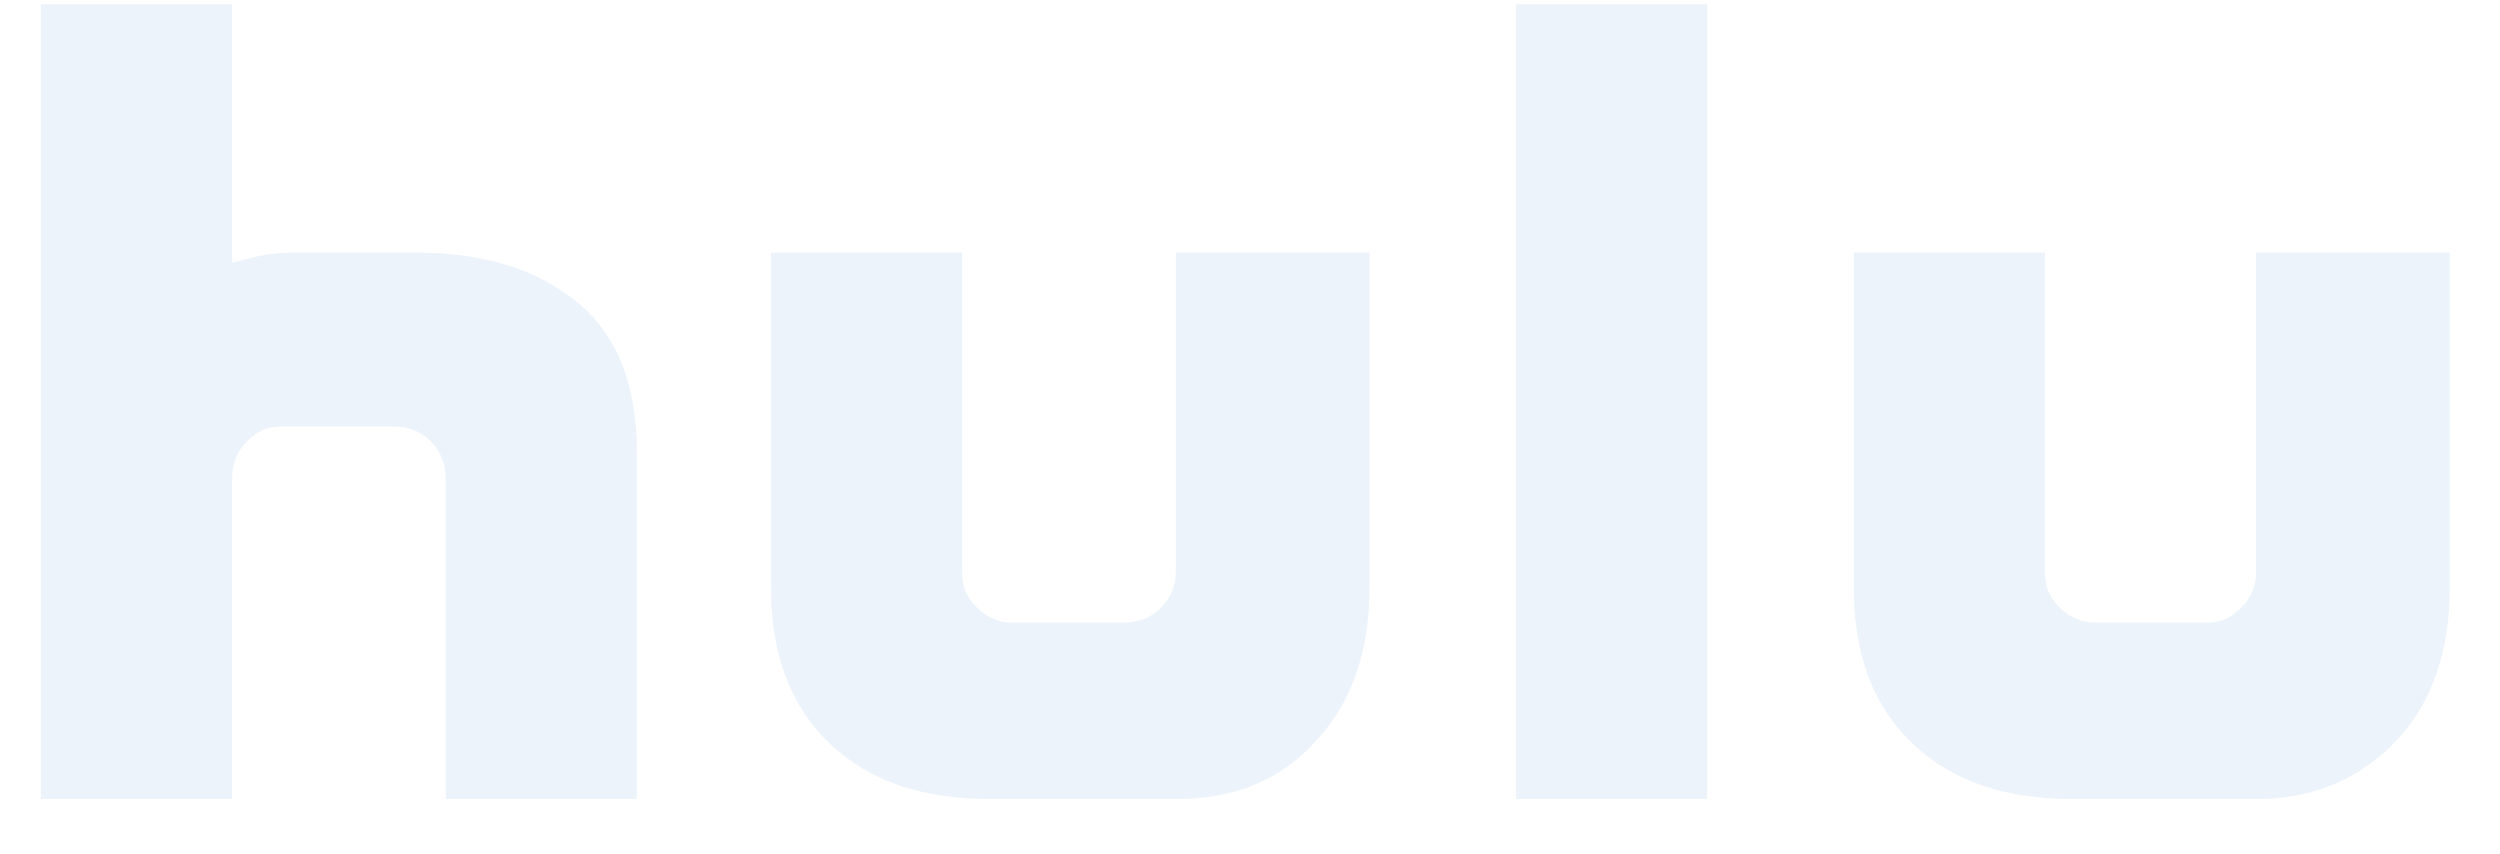 <svg width="41" height="14" viewBox="0 0 41 14" fill="none" xmlns="http://www.w3.org/2000/svg">
<path d="M9.467 4.957C10.119 5.487 10.445 6.301 10.445 7.442V13.103H7.309V7.849C7.309 7.605 7.227 7.401 7.064 7.238C6.902 7.075 6.698 6.994 6.454 6.994H4.621C4.376 6.994 4.213 7.075 4.051 7.238C3.888 7.401 3.806 7.605 3.806 7.849V13.103H0.67V0.07H3.806V4.306C3.847 4.306 3.969 4.265 4.132 4.224C4.295 4.183 4.539 4.143 4.824 4.143H6.82C7.96 4.143 8.816 4.428 9.467 4.957ZM19.324 4.143H22.46V9.641C22.46 10.659 22.174 11.514 21.604 12.125C21.034 12.777 20.26 13.103 19.324 13.103H16.228C15.129 13.103 14.273 12.818 13.622 12.207C12.97 11.596 12.644 10.741 12.644 9.641V4.143H15.78V9.397C15.78 9.641 15.862 9.804 16.025 9.967C16.188 10.13 16.391 10.211 16.595 10.211H18.428C18.672 10.211 18.876 10.13 19.038 9.967C19.201 9.804 19.283 9.6 19.283 9.397V4.143H19.324ZM24.863 0.07H27.999V13.103H24.863V0.07ZM40.176 4.143V9.641C40.176 10.659 39.891 11.514 39.321 12.125C38.751 12.736 37.977 13.103 37.04 13.103H33.986C32.886 13.103 32.031 12.818 31.379 12.207C30.727 11.596 30.402 10.741 30.402 9.641V4.143H33.538V9.397C33.538 9.641 33.619 9.804 33.782 9.967C33.945 10.13 34.149 10.211 34.352 10.211H36.185C36.429 10.211 36.592 10.13 36.755 9.967C36.918 9.804 37 9.6 37 9.397V4.143H40.176Z" fill="#D2E3F2" fill-opacity="0.42"/>
</svg>
